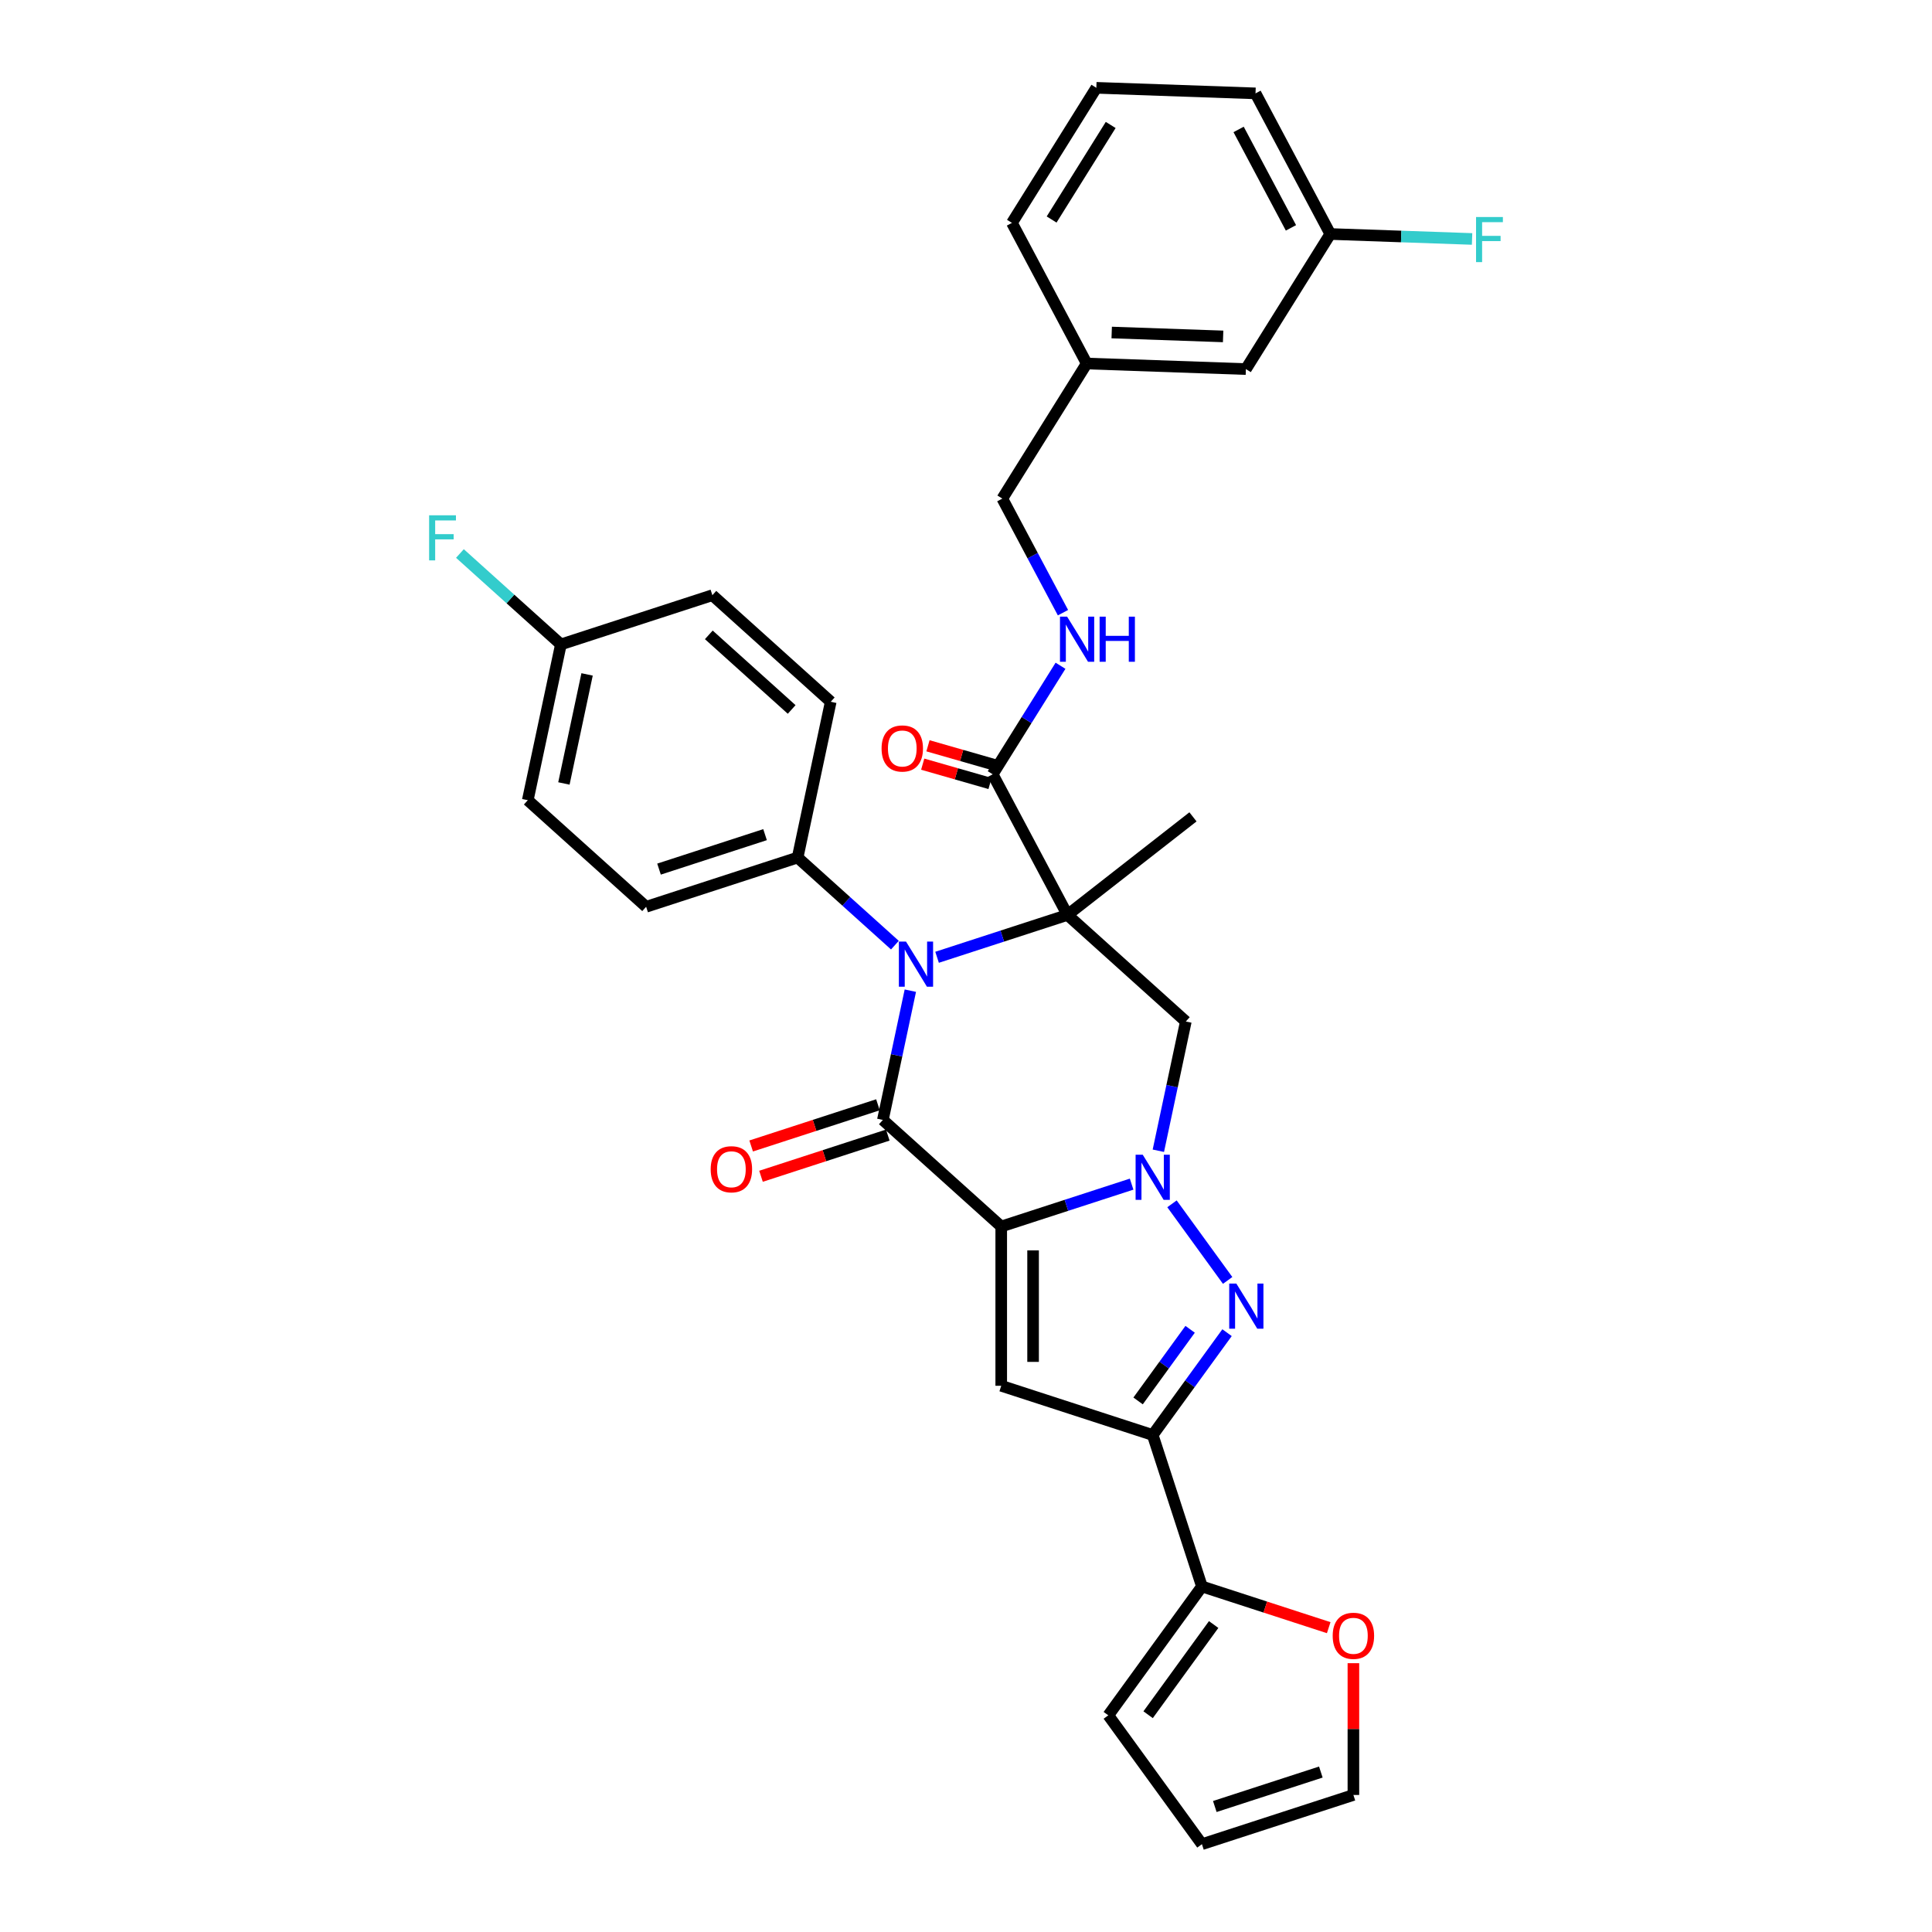 <?xml version='1.0' encoding='iso-8859-1'?>
<svg version='1.1' baseProfile='full'
              xmlns='http://www.w3.org/2000/svg'
                      xmlns:rdkit='http://www.rdkit.org/xml'
                      xmlns:xlink='http://www.w3.org/1999/xlink'
                  xml:space='preserve'
width='1000px' height='1000px' viewBox='0 0 1000 1000'>
<!-- END OF HEADER -->
<rect style='opacity:1.0;fill:#FFFFFF;stroke:none' width='1000' height='1000' x='0' y='0'> </rect>
<path class='bond-1' d='M 518.235,634.837 L 551.98,623.872' style='fill:none;fill-rule:evenodd;stroke:#000000;stroke-width:6px;stroke-linecap:butt;stroke-linejoin:miter;stroke-opacity:1' />
<path class='bond-1' d='M 551.98,623.872 L 585.725,612.908' style='fill:none;fill-rule:evenodd;stroke:#0000FF;stroke-width:6px;stroke-linecap:butt;stroke-linejoin:miter;stroke-opacity:1' />
<path class='bond-2' d='M 518.235,634.837 L 456.971,579.674' style='fill:none;fill-rule:evenodd;stroke:#000000;stroke-width:6px;stroke-linecap:butt;stroke-linejoin:miter;stroke-opacity:1' />
<path class='bond-5' d='M 518.235,634.837 L 518.235,717.276' style='fill:none;fill-rule:evenodd;stroke:#000000;stroke-width:6px;stroke-linecap:butt;stroke-linejoin:miter;stroke-opacity:1' />
<path class='bond-5' d='M 534.723,647.203 L 534.723,704.91' style='fill:none;fill-rule:evenodd;stroke:#000000;stroke-width:6px;stroke-linecap:butt;stroke-linejoin:miter;stroke-opacity:1' />
<path class='bond-0' d='M 552.515,473.561 L 518.771,484.525' style='fill:none;fill-rule:evenodd;stroke:#000000;stroke-width:6px;stroke-linecap:butt;stroke-linejoin:miter;stroke-opacity:1' />
<path class='bond-0' d='M 518.771,484.525 L 485.026,495.49' style='fill:none;fill-rule:evenodd;stroke:#0000FF;stroke-width:6px;stroke-linecap:butt;stroke-linejoin:miter;stroke-opacity:1' />
<path class='bond-8' d='M 552.515,473.561 L 513.813,400.771' style='fill:none;fill-rule:evenodd;stroke:#000000;stroke-width:6px;stroke-linecap:butt;stroke-linejoin:miter;stroke-opacity:1' />
<path class='bond-18' d='M 552.515,473.561 L 617.479,422.806' style='fill:none;fill-rule:evenodd;stroke:#000000;stroke-width:6px;stroke-linecap:butt;stroke-linejoin:miter;stroke-opacity:1' />
<path class='bond-34' d='M 552.515,473.561 L 613.78,528.724' style='fill:none;fill-rule:evenodd;stroke:#000000;stroke-width:6px;stroke-linecap:butt;stroke-linejoin:miter;stroke-opacity:1' />
<path class='bond-4' d='M 606.618,623.096 L 635.426,662.746' style='fill:none;fill-rule:evenodd;stroke:#0000FF;stroke-width:6px;stroke-linecap:butt;stroke-linejoin:miter;stroke-opacity:1' />
<path class='bond-7' d='M 599.559,595.627 L 606.669,562.175' style='fill:none;fill-rule:evenodd;stroke:#0000FF;stroke-width:6px;stroke-linecap:butt;stroke-linejoin:miter;stroke-opacity:1' />
<path class='bond-7' d='M 606.669,562.175 L 613.78,528.724' style='fill:none;fill-rule:evenodd;stroke:#000000;stroke-width:6px;stroke-linecap:butt;stroke-linejoin:miter;stroke-opacity:1' />
<path class='bond-3' d='M 456.971,579.674 L 464.081,546.222' style='fill:none;fill-rule:evenodd;stroke:#000000;stroke-width:6px;stroke-linecap:butt;stroke-linejoin:miter;stroke-opacity:1' />
<path class='bond-3' d='M 464.081,546.222 L 471.192,512.771' style='fill:none;fill-rule:evenodd;stroke:#0000FF;stroke-width:6px;stroke-linecap:butt;stroke-linejoin:miter;stroke-opacity:1' />
<path class='bond-12' d='M 454.423,571.834 L 421.61,582.495' style='fill:none;fill-rule:evenodd;stroke:#000000;stroke-width:6px;stroke-linecap:butt;stroke-linejoin:miter;stroke-opacity:1' />
<path class='bond-12' d='M 421.61,582.495 L 388.797,593.157' style='fill:none;fill-rule:evenodd;stroke:#FF0000;stroke-width:6px;stroke-linecap:butt;stroke-linejoin:miter;stroke-opacity:1' />
<path class='bond-12' d='M 459.518,587.515 L 426.705,598.176' style='fill:none;fill-rule:evenodd;stroke:#000000;stroke-width:6px;stroke-linecap:butt;stroke-linejoin:miter;stroke-opacity:1' />
<path class='bond-12' d='M 426.705,598.176 L 393.892,608.838' style='fill:none;fill-rule:evenodd;stroke:#FF0000;stroke-width:6px;stroke-linecap:butt;stroke-linejoin:miter;stroke-opacity:1' />
<path class='bond-10' d='M 463.196,489.208 L 438.021,466.541' style='fill:none;fill-rule:evenodd;stroke:#0000FF;stroke-width:6px;stroke-linecap:butt;stroke-linejoin:miter;stroke-opacity:1' />
<path class='bond-10' d='M 438.021,466.541 L 412.847,443.874' style='fill:none;fill-rule:evenodd;stroke:#000000;stroke-width:6px;stroke-linecap:butt;stroke-linejoin:miter;stroke-opacity:1' />
<path class='bond-33' d='M 635.118,689.791 L 615.879,716.271' style='fill:none;fill-rule:evenodd;stroke:#0000FF;stroke-width:6px;stroke-linecap:butt;stroke-linejoin:miter;stroke-opacity:1' />
<path class='bond-33' d='M 615.879,716.271 L 596.64,742.751' style='fill:none;fill-rule:evenodd;stroke:#000000;stroke-width:6px;stroke-linecap:butt;stroke-linejoin:miter;stroke-opacity:1' />
<path class='bond-33' d='M 616.007,688.044 L 602.54,706.58' style='fill:none;fill-rule:evenodd;stroke:#0000FF;stroke-width:6px;stroke-linecap:butt;stroke-linejoin:miter;stroke-opacity:1' />
<path class='bond-33' d='M 602.54,706.58 L 589.073,725.116' style='fill:none;fill-rule:evenodd;stroke:#000000;stroke-width:6px;stroke-linecap:butt;stroke-linejoin:miter;stroke-opacity:1' />
<path class='bond-6' d='M 518.235,717.276 L 596.64,742.751' style='fill:none;fill-rule:evenodd;stroke:#000000;stroke-width:6px;stroke-linecap:butt;stroke-linejoin:miter;stroke-opacity:1' />
<path class='bond-9' d='M 596.64,742.751 L 622.115,821.156' style='fill:none;fill-rule:evenodd;stroke:#000000;stroke-width:6px;stroke-linecap:butt;stroke-linejoin:miter;stroke-opacity:1' />
<path class='bond-11' d='M 513.813,400.771 L 531.365,372.682' style='fill:none;fill-rule:evenodd;stroke:#000000;stroke-width:6px;stroke-linecap:butt;stroke-linejoin:miter;stroke-opacity:1' />
<path class='bond-11' d='M 531.365,372.682 L 548.917,344.593' style='fill:none;fill-rule:evenodd;stroke:#0000FF;stroke-width:6px;stroke-linecap:butt;stroke-linejoin:miter;stroke-opacity:1' />
<path class='bond-15' d='M 515.176,396.017 L 497.747,391.018' style='fill:none;fill-rule:evenodd;stroke:#000000;stroke-width:6px;stroke-linecap:butt;stroke-linejoin:miter;stroke-opacity:1' />
<path class='bond-15' d='M 497.747,391.018 L 480.317,386.019' style='fill:none;fill-rule:evenodd;stroke:#FF0000;stroke-width:6px;stroke-linecap:butt;stroke-linejoin:miter;stroke-opacity:1' />
<path class='bond-15' d='M 512.449,405.526 L 495.019,400.527' style='fill:none;fill-rule:evenodd;stroke:#000000;stroke-width:6px;stroke-linecap:butt;stroke-linejoin:miter;stroke-opacity:1' />
<path class='bond-15' d='M 495.019,400.527 L 477.59,395.528' style='fill:none;fill-rule:evenodd;stroke:#FF0000;stroke-width:6px;stroke-linecap:butt;stroke-linejoin:miter;stroke-opacity:1' />
<path class='bond-13' d='M 622.115,821.156 L 654.928,831.817' style='fill:none;fill-rule:evenodd;stroke:#000000;stroke-width:6px;stroke-linecap:butt;stroke-linejoin:miter;stroke-opacity:1' />
<path class='bond-13' d='M 654.928,831.817 L 687.741,842.479' style='fill:none;fill-rule:evenodd;stroke:#FF0000;stroke-width:6px;stroke-linecap:butt;stroke-linejoin:miter;stroke-opacity:1' />
<path class='bond-14' d='M 622.115,821.156 L 573.658,887.851' style='fill:none;fill-rule:evenodd;stroke:#000000;stroke-width:6px;stroke-linecap:butt;stroke-linejoin:miter;stroke-opacity:1' />
<path class='bond-14' d='M 628.185,840.851 L 594.266,887.538' style='fill:none;fill-rule:evenodd;stroke:#000000;stroke-width:6px;stroke-linecap:butt;stroke-linejoin:miter;stroke-opacity:1' />
<path class='bond-19' d='M 412.847,443.874 L 334.442,469.349' style='fill:none;fill-rule:evenodd;stroke:#000000;stroke-width:6px;stroke-linecap:butt;stroke-linejoin:miter;stroke-opacity:1' />
<path class='bond-19' d='M 395.991,432.014 L 341.108,449.847' style='fill:none;fill-rule:evenodd;stroke:#000000;stroke-width:6px;stroke-linecap:butt;stroke-linejoin:miter;stroke-opacity:1' />
<path class='bond-20' d='M 412.847,443.874 L 429.987,363.236' style='fill:none;fill-rule:evenodd;stroke:#000000;stroke-width:6px;stroke-linecap:butt;stroke-linejoin:miter;stroke-opacity:1' />
<path class='bond-21' d='M 550.196,317.124 L 534.496,287.597' style='fill:none;fill-rule:evenodd;stroke:#0000FF;stroke-width:6px;stroke-linecap:butt;stroke-linejoin:miter;stroke-opacity:1' />
<path class='bond-21' d='M 534.496,287.597 L 518.796,258.069' style='fill:none;fill-rule:evenodd;stroke:#000000;stroke-width:6px;stroke-linecap:butt;stroke-linejoin:miter;stroke-opacity:1' />
<path class='bond-16' d='M 700.519,860.86 L 700.519,894.965' style='fill:none;fill-rule:evenodd;stroke:#FF0000;stroke-width:6px;stroke-linecap:butt;stroke-linejoin:miter;stroke-opacity:1' />
<path class='bond-16' d='M 700.519,894.965 L 700.519,929.07' style='fill:none;fill-rule:evenodd;stroke:#000000;stroke-width:6px;stroke-linecap:butt;stroke-linejoin:miter;stroke-opacity:1' />
<path class='bond-17' d='M 573.658,887.851 L 622.115,954.545' style='fill:none;fill-rule:evenodd;stroke:#000000;stroke-width:6px;stroke-linecap:butt;stroke-linejoin:miter;stroke-opacity:1' />
<path class='bond-35' d='M 700.519,929.07 L 622.115,954.545' style='fill:none;fill-rule:evenodd;stroke:#000000;stroke-width:6px;stroke-linecap:butt;stroke-linejoin:miter;stroke-opacity:1' />
<path class='bond-35' d='M 683.664,917.211 L 628.781,935.043' style='fill:none;fill-rule:evenodd;stroke:#000000;stroke-width:6px;stroke-linecap:butt;stroke-linejoin:miter;stroke-opacity:1' />
<path class='bond-26' d='M 334.442,469.349 L 273.178,414.186' style='fill:none;fill-rule:evenodd;stroke:#000000;stroke-width:6px;stroke-linecap:butt;stroke-linejoin:miter;stroke-opacity:1' />
<path class='bond-27' d='M 429.987,363.236 L 368.722,308.073' style='fill:none;fill-rule:evenodd;stroke:#000000;stroke-width:6px;stroke-linecap:butt;stroke-linejoin:miter;stroke-opacity:1' />
<path class='bond-27' d='M 409.765,367.214 L 366.879,328.6' style='fill:none;fill-rule:evenodd;stroke:#000000;stroke-width:6px;stroke-linecap:butt;stroke-linejoin:miter;stroke-opacity:1' />
<path class='bond-25' d='M 518.796,258.069 L 562.482,188.157' style='fill:none;fill-rule:evenodd;stroke:#000000;stroke-width:6px;stroke-linecap:butt;stroke-linejoin:miter;stroke-opacity:1' />
<path class='bond-22' d='M 290.318,333.548 L 368.722,308.073' style='fill:none;fill-rule:evenodd;stroke:#000000;stroke-width:6px;stroke-linecap:butt;stroke-linejoin:miter;stroke-opacity:1' />
<path class='bond-28' d='M 290.318,333.548 L 264.187,310.02' style='fill:none;fill-rule:evenodd;stroke:#000000;stroke-width:6px;stroke-linecap:butt;stroke-linejoin:miter;stroke-opacity:1' />
<path class='bond-28' d='M 264.187,310.02 L 238.056,286.491' style='fill:none;fill-rule:evenodd;stroke:#33CCCC;stroke-width:6px;stroke-linecap:butt;stroke-linejoin:miter;stroke-opacity:1' />
<path class='bond-36' d='M 290.318,333.548 L 273.178,414.186' style='fill:none;fill-rule:evenodd;stroke:#000000;stroke-width:6px;stroke-linecap:butt;stroke-linejoin:miter;stroke-opacity:1' />
<path class='bond-36' d='M 303.874,349.072 L 291.876,405.518' style='fill:none;fill-rule:evenodd;stroke:#000000;stroke-width:6px;stroke-linecap:butt;stroke-linejoin:miter;stroke-opacity:1' />
<path class='bond-23' d='M 644.871,191.034 L 562.482,188.157' style='fill:none;fill-rule:evenodd;stroke:#000000;stroke-width:6px;stroke-linecap:butt;stroke-linejoin:miter;stroke-opacity:1' />
<path class='bond-23' d='M 633.088,174.124 L 575.416,172.11' style='fill:none;fill-rule:evenodd;stroke:#000000;stroke-width:6px;stroke-linecap:butt;stroke-linejoin:miter;stroke-opacity:1' />
<path class='bond-24' d='M 644.871,191.034 L 688.557,121.121' style='fill:none;fill-rule:evenodd;stroke:#000000;stroke-width:6px;stroke-linecap:butt;stroke-linejoin:miter;stroke-opacity:1' />
<path class='bond-29' d='M 688.557,121.121 L 725.251,122.403' style='fill:none;fill-rule:evenodd;stroke:#000000;stroke-width:6px;stroke-linecap:butt;stroke-linejoin:miter;stroke-opacity:1' />
<path class='bond-29' d='M 725.251,122.403 L 761.944,123.684' style='fill:none;fill-rule:evenodd;stroke:#33CCCC;stroke-width:6px;stroke-linecap:butt;stroke-linejoin:miter;stroke-opacity:1' />
<path class='bond-37' d='M 688.557,121.121 L 649.854,48.332' style='fill:none;fill-rule:evenodd;stroke:#000000;stroke-width:6px;stroke-linecap:butt;stroke-linejoin:miter;stroke-opacity:1' />
<path class='bond-37' d='M 668.194,117.943 L 641.102,66.991' style='fill:none;fill-rule:evenodd;stroke:#000000;stroke-width:6px;stroke-linecap:butt;stroke-linejoin:miter;stroke-opacity:1' />
<path class='bond-32' d='M 562.482,188.157 L 523.779,115.367' style='fill:none;fill-rule:evenodd;stroke:#000000;stroke-width:6px;stroke-linecap:butt;stroke-linejoin:miter;stroke-opacity:1' />
<path class='bond-30' d='M 567.465,45.455 L 523.779,115.367' style='fill:none;fill-rule:evenodd;stroke:#000000;stroke-width:6px;stroke-linecap:butt;stroke-linejoin:miter;stroke-opacity:1' />
<path class='bond-30' d='M 574.895,64.679 L 544.315,113.617' style='fill:none;fill-rule:evenodd;stroke:#000000;stroke-width:6px;stroke-linecap:butt;stroke-linejoin:miter;stroke-opacity:1' />
<path class='bond-31' d='M 567.465,45.455 L 649.854,48.332' style='fill:none;fill-rule:evenodd;stroke:#000000;stroke-width:6px;stroke-linecap:butt;stroke-linejoin:miter;stroke-opacity:1' />
<path  class='atom-2' d='M 591.479 597.688
L 599.129 610.054
Q 599.888 611.274, 601.108 613.484
Q 602.328 615.693, 602.394 615.825
L 602.394 597.688
L 605.494 597.688
L 605.494 621.035
L 602.295 621.035
L 594.084 607.515
Q 593.128 605.932, 592.106 604.118
Q 591.116 602.305, 590.82 601.744
L 590.82 621.035
L 587.786 621.035
L 587.786 597.688
L 591.479 597.688
' fill='#0000FF'/>
<path  class='atom-4' d='M 468.95 487.363
L 476.601 499.729
Q 477.359 500.949, 478.579 503.158
Q 479.799 505.368, 479.865 505.499
L 479.865 487.363
L 482.965 487.363
L 482.965 510.71
L 479.766 510.71
L 471.555 497.19
Q 470.599 495.607, 469.577 493.793
Q 468.588 491.979, 468.291 491.419
L 468.291 510.71
L 465.257 510.71
L 465.257 487.363
L 468.95 487.363
' fill='#0000FF'/>
<path  class='atom-5' d='M 639.936 664.383
L 647.586 676.749
Q 648.345 677.969, 649.565 680.178
Q 650.785 682.388, 650.851 682.52
L 650.851 664.383
L 653.95 664.383
L 653.95 687.73
L 650.752 687.73
L 642.541 674.21
Q 641.584 672.627, 640.562 670.813
Q 639.573 669, 639.276 668.439
L 639.276 687.73
L 636.242 687.73
L 636.242 664.383
L 639.936 664.383
' fill='#0000FF'/>
<path  class='atom-12' d='M 552.338 319.185
L 559.988 331.551
Q 560.747 332.771, 561.967 334.981
Q 563.187 337.19, 563.253 337.322
L 563.253 319.185
L 566.353 319.185
L 566.353 342.532
L 563.154 342.532
L 554.943 329.012
Q 553.987 327.429, 552.965 325.616
Q 551.975 323.802, 551.679 323.241
L 551.679 342.532
L 548.645 342.532
L 548.645 319.185
L 552.338 319.185
' fill='#0000FF'/>
<path  class='atom-12' d='M 569.156 319.185
L 572.321 319.185
L 572.321 329.111
L 584.259 329.111
L 584.259 319.185
L 587.424 319.185
L 587.424 342.532
L 584.259 342.532
L 584.259 331.749
L 572.321 331.749
L 572.321 342.532
L 569.156 342.532
L 569.156 319.185
' fill='#0000FF'/>
<path  class='atom-13' d='M 367.849 605.215
Q 367.849 599.609, 370.619 596.477
Q 373.389 593.344, 378.566 593.344
Q 383.744 593.344, 386.514 596.477
Q 389.284 599.609, 389.284 605.215
Q 389.284 610.887, 386.481 614.119
Q 383.678 617.317, 378.566 617.317
Q 373.422 617.317, 370.619 614.119
Q 367.849 610.92, 367.849 605.215
M 378.566 614.679
Q 382.128 614.679, 384.04 612.305
Q 385.986 609.898, 385.986 605.215
Q 385.986 600.632, 384.04 598.323
Q 382.128 595.982, 378.566 595.982
Q 375.005 595.982, 373.059 598.29
Q 371.147 600.599, 371.147 605.215
Q 371.147 609.931, 373.059 612.305
Q 375.005 614.679, 378.566 614.679
' fill='#FF0000'/>
<path  class='atom-14' d='M 689.802 846.697
Q 689.802 841.091, 692.572 837.958
Q 695.342 834.826, 700.519 834.826
Q 705.697 834.826, 708.467 837.958
Q 711.237 841.091, 711.237 846.697
Q 711.237 852.369, 708.434 855.6
Q 705.631 858.799, 700.519 858.799
Q 695.375 858.799, 692.572 855.6
Q 689.802 852.402, 689.802 846.697
M 700.519 856.161
Q 704.081 856.161, 705.993 853.787
Q 707.939 851.379, 707.939 846.697
Q 707.939 842.113, 705.993 839.805
Q 704.081 837.464, 700.519 837.464
Q 696.958 837.464, 695.012 839.772
Q 693.1 842.08, 693.1 846.697
Q 693.1 851.412, 695.012 853.787
Q 696.958 856.161, 700.519 856.161
' fill='#FF0000'/>
<path  class='atom-16' d='M 456.302 387.417
Q 456.302 381.811, 459.072 378.678
Q 461.842 375.546, 467.019 375.546
Q 472.197 375.546, 474.967 378.678
Q 477.737 381.811, 477.737 387.417
Q 477.737 393.089, 474.934 396.32
Q 472.131 399.519, 467.019 399.519
Q 461.875 399.519, 459.072 396.32
Q 456.302 393.122, 456.302 387.417
M 467.019 396.881
Q 470.581 396.881, 472.493 394.507
Q 474.439 392.099, 474.439 387.417
Q 474.439 382.833, 472.493 380.525
Q 470.581 378.184, 467.019 378.184
Q 463.458 378.184, 461.512 380.492
Q 459.6 382.8, 459.6 387.417
Q 459.6 392.132, 461.512 394.507
Q 463.458 396.881, 467.019 396.881
' fill='#FF0000'/>
<path  class='atom-29' d='M 222.112 266.712
L 235.995 266.712
L 235.995 269.383
L 225.245 269.383
L 225.245 276.473
L 234.808 276.473
L 234.808 279.177
L 225.245 279.177
L 225.245 290.059
L 222.112 290.059
L 222.112 266.712
' fill='#33CCCC'/>
<path  class='atom-30' d='M 764.005 112.325
L 777.888 112.325
L 777.888 114.996
L 767.138 114.996
L 767.138 122.086
L 776.701 122.086
L 776.701 124.79
L 767.138 124.79
L 767.138 135.672
L 764.005 135.672
L 764.005 112.325
' fill='#33CCCC'/>
</svg>
